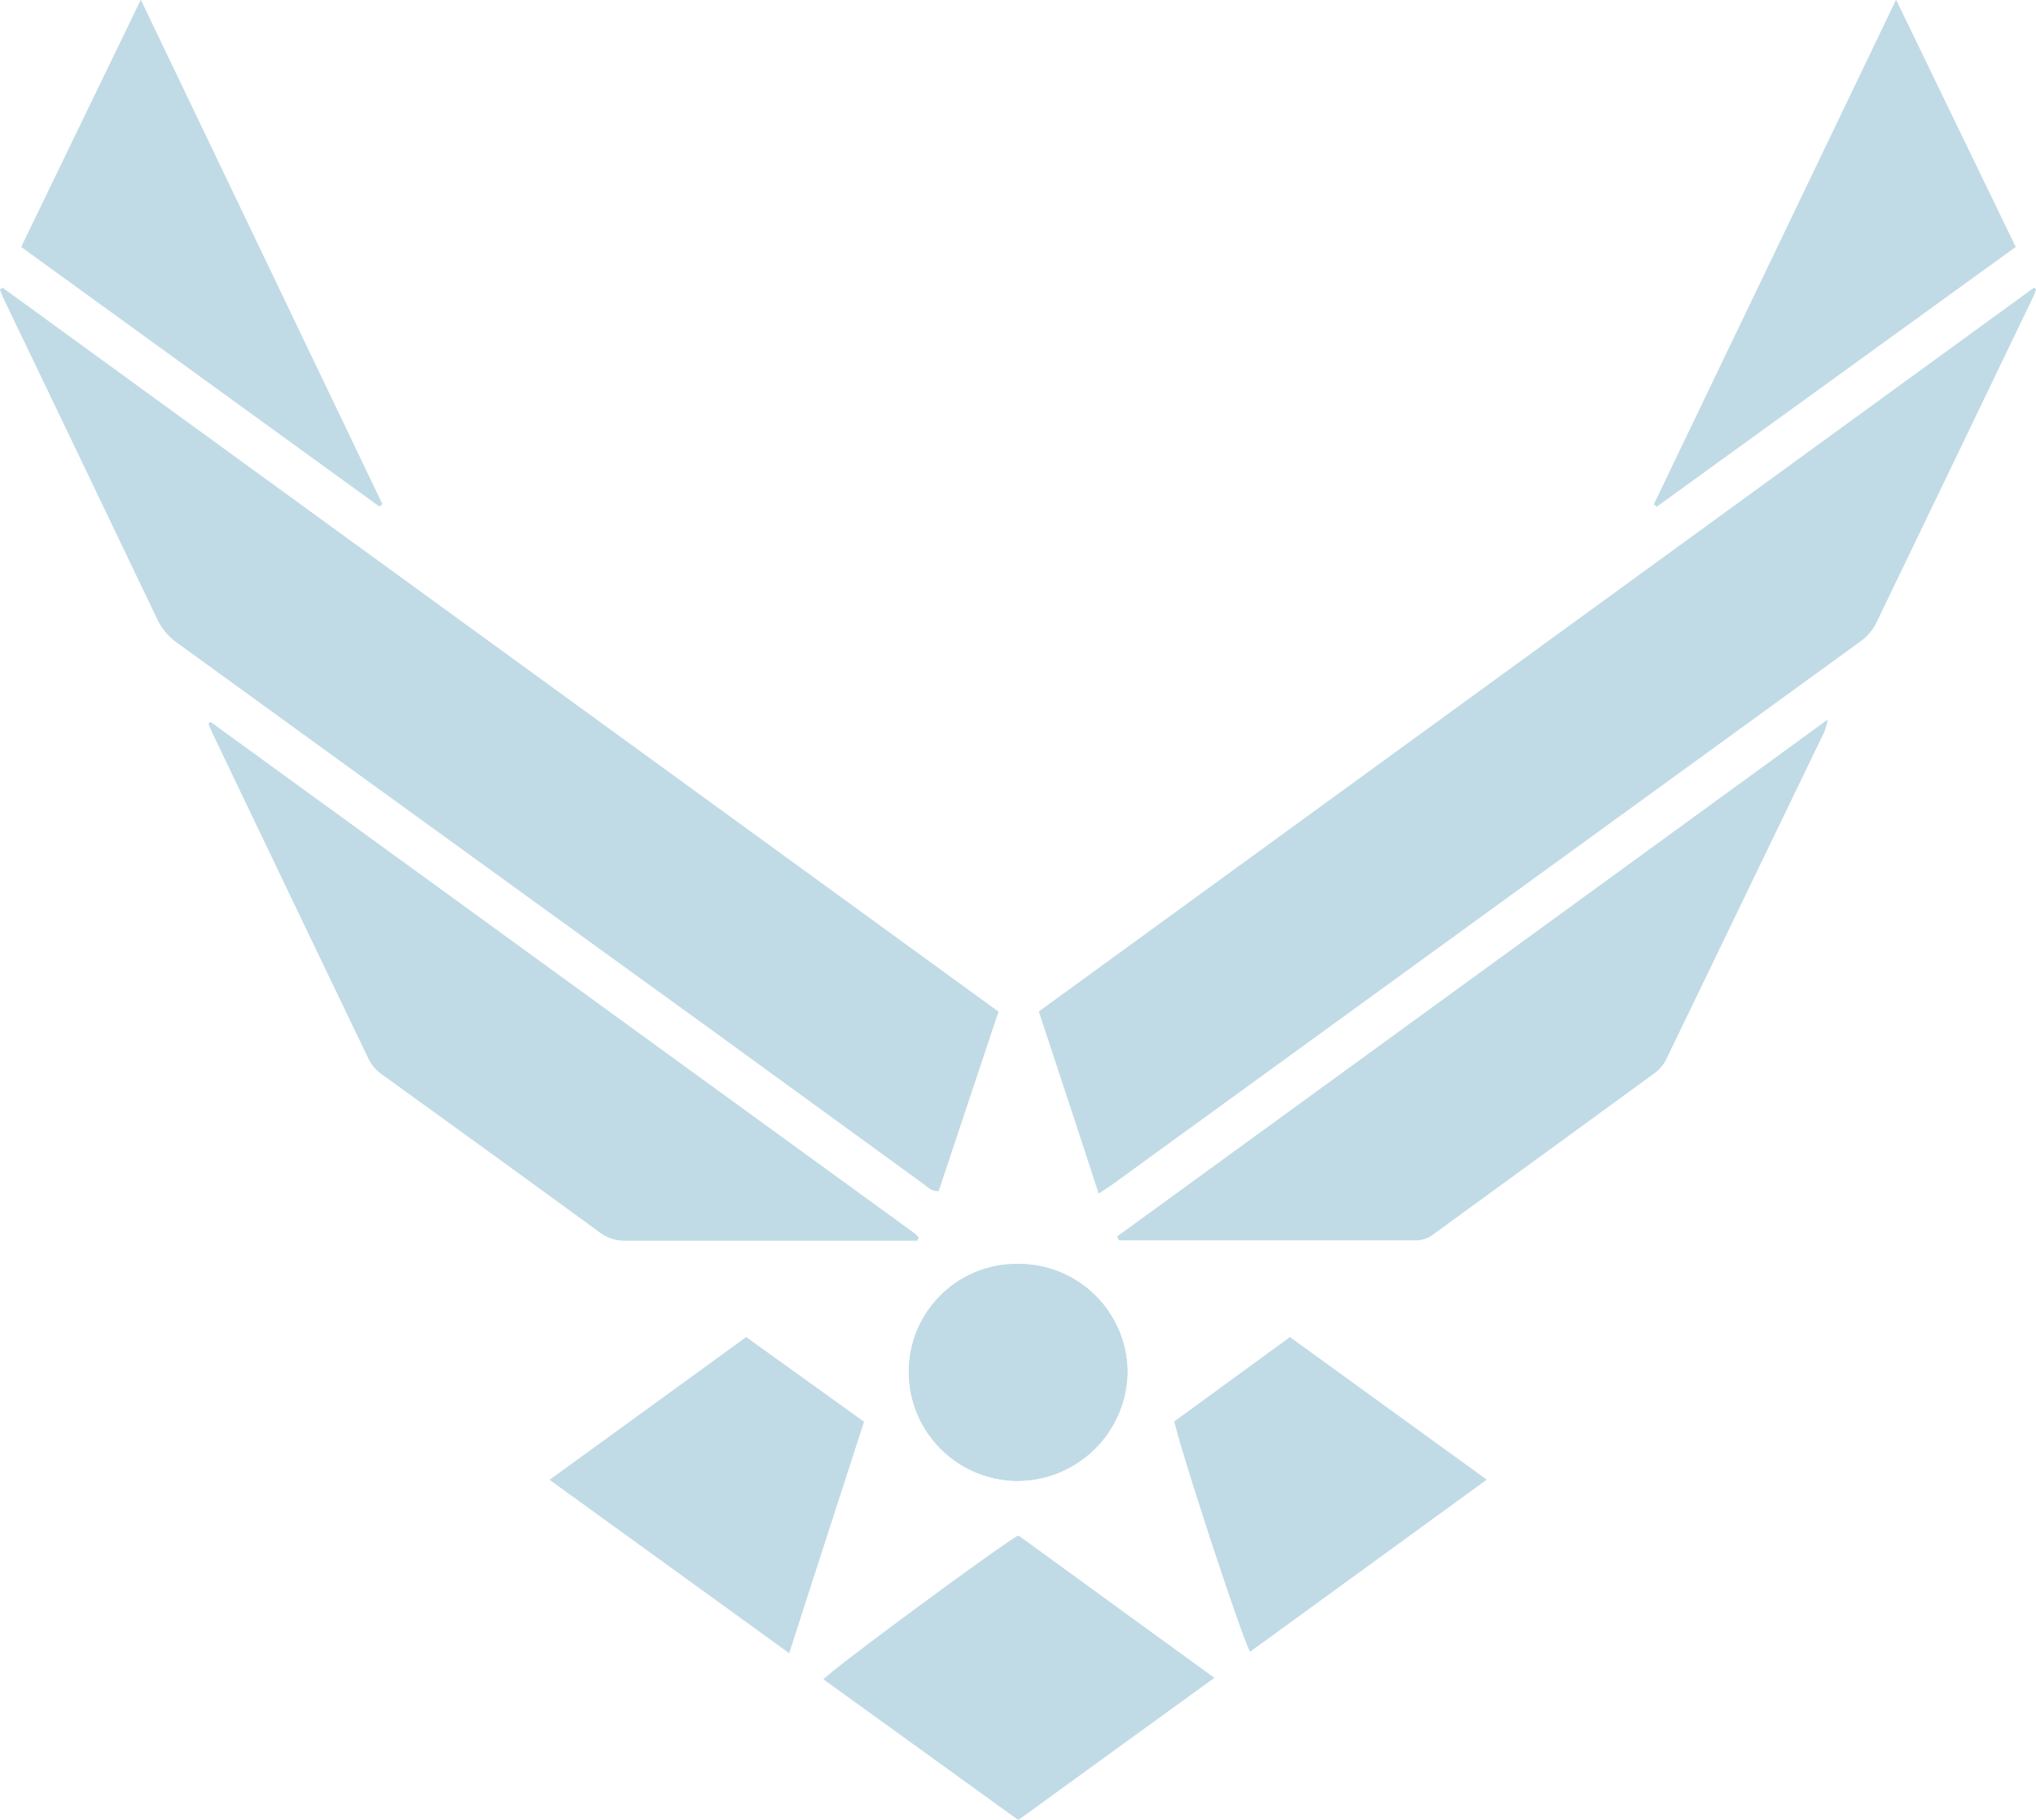 <svg xmlns="http://www.w3.org/2000/svg" viewBox="0 0 136.21 121.75"><defs><style>.cls-1{fill:#c1dbe6;}</style></defs><g id="Layer_2" data-name="Layer 2"><g id="Layer_1-2" data-name="Layer 1"><g id="LZOaEk"><path class="cls-1" d="M.16,19.25,0,19.39c.12.27.23.55.36.82Q5.45,30.82,10.53,41.44A4.12,4.12,0,0,0,11.85,43Q29.42,55.73,47,68.46L61.8,79.21c.28.21.52.52,1,.48l4-12Zm136.05.12-.13-.12L69.5,67.68c1.36,4.08,2.68,8.07,4,12.17l.92-.62,50-36.3a3.35,3.35,0,0,0,1.1-1.29q5.17-10.78,10.37-21.55A6.44,6.44,0,0,0,136.21,19.37ZM61.38,83l.06-.2a2.83,2.83,0,0,0-.24-.25L14.14,48.35s-.07,0-.09,0-.05,0-.09.09c.09.21.17.44.28.65Q19.45,60,24.65,70.81a2.83,2.83,0,0,0,.94,1.09q7.28,5.25,14.53,10.54A2.67,2.67,0,0,0,41.8,83c6.23,0,12.46,0,18.69,0Zm13.37-.26.11.22c.17,0,.35,0,.52,0H94.73a1.91,1.91,0,0,0,1.17-.41q7.41-5.4,14.82-10.8a2.56,2.56,0,0,0,.74-.89q5.31-11,10.59-21.94a6.49,6.49,0,0,0,.22-.77ZM126.85,0l-16.2,33.73.18.16,24-17.37ZM25.38,33.88l.19-.16L9.42,0l-8,16.52Zm55.85,78.38-13.07-9.51c-1.31.72-12.58,9-13,9.61l13,9.39ZM49.92,89.47,36.78,99c5.38,3.9,10.64,7.69,16,11.58,1.7-5.25,3.36-10.34,5-15.47Zm28.65,5.64c.55,2.38,4.64,14.81,5.07,15.39L99.45,99,86.3,89.47ZM68.11,84.57A7.21,7.21,0,0,0,60.8,91.8a7.3,7.3,0,0,0,7.29,7.28,7.38,7.38,0,0,0,7.34-7.27A7.27,7.27,0,0,0,68.11,84.57Z"/><path class="cls-1" d="M.16,19.25l66.6,48.43-4,12c-.47,0-.71-.27-1-.48L47,68.46Q29.4,55.74,11.85,43a4.12,4.12,0,0,1-1.32-1.58Q5.46,30.82.36,20.21c-.13-.27-.24-.55-.36-.82Z"/><path class="cls-1" d="M136.21,19.37a6.44,6.44,0,0,1-.3.72q-5.17,10.77-10.37,21.55a3.35,3.35,0,0,1-1.1,1.29l-50,36.3-.92.62c-1.36-4.1-2.68-8.09-4-12.17l66.58-48.43Z"/><path class="cls-1" d="M61.38,83h-.89C54.26,83,48,83,41.8,83a2.67,2.67,0,0,1-1.68-.55q-7.26-5.3-14.53-10.54a2.83,2.83,0,0,1-.94-1.09Q19.46,60,14.24,49.09c-.11-.21-.19-.44-.28-.65,0,0,.06-.08.09-.09s.07,0,.09,0L61.2,82.53a2.83,2.83,0,0,1,.24.25Z"/><path class="cls-1" d="M74.75,82.72l47.52-34.54a6.49,6.49,0,0,1-.22.77q-5.3,11-10.59,21.94a2.56,2.56,0,0,1-.74.89q-7.41,5.41-14.82,10.8a1.91,1.91,0,0,1-1.17.41H75.38c-.17,0-.35,0-.52,0Z"/><path class="cls-1" d="M126.85,0l8,16.52-24,17.37-.18-.16Z"/><path class="cls-1" d="M25.38,33.88,1.44,16.52,9.42,0,25.57,33.72Z"/><path class="cls-1" d="M81.23,112.26l-13.14,9.49-13-9.39c.45-.58,11.72-8.89,13-9.61Z"/><path class="cls-1" d="M49.92,89.47l7.88,5.67c-1.66,5.13-3.32,10.22-5,15.47-5.36-3.89-10.62-7.68-16-11.58Z"/><path class="cls-1" d="M78.57,95.11l7.73-5.64L99.45,99,83.64,110.5C83.21,109.92,79.12,97.49,78.57,95.11Z"/><path class="cls-1" d="M68.11,84.57a7.27,7.27,0,0,1,7.32,7.24,7.38,7.38,0,0,1-7.34,7.27A7.3,7.3,0,0,1,60.8,91.8,7.21,7.21,0,0,1,68.11,84.57Z"/></g></g></g></svg>
